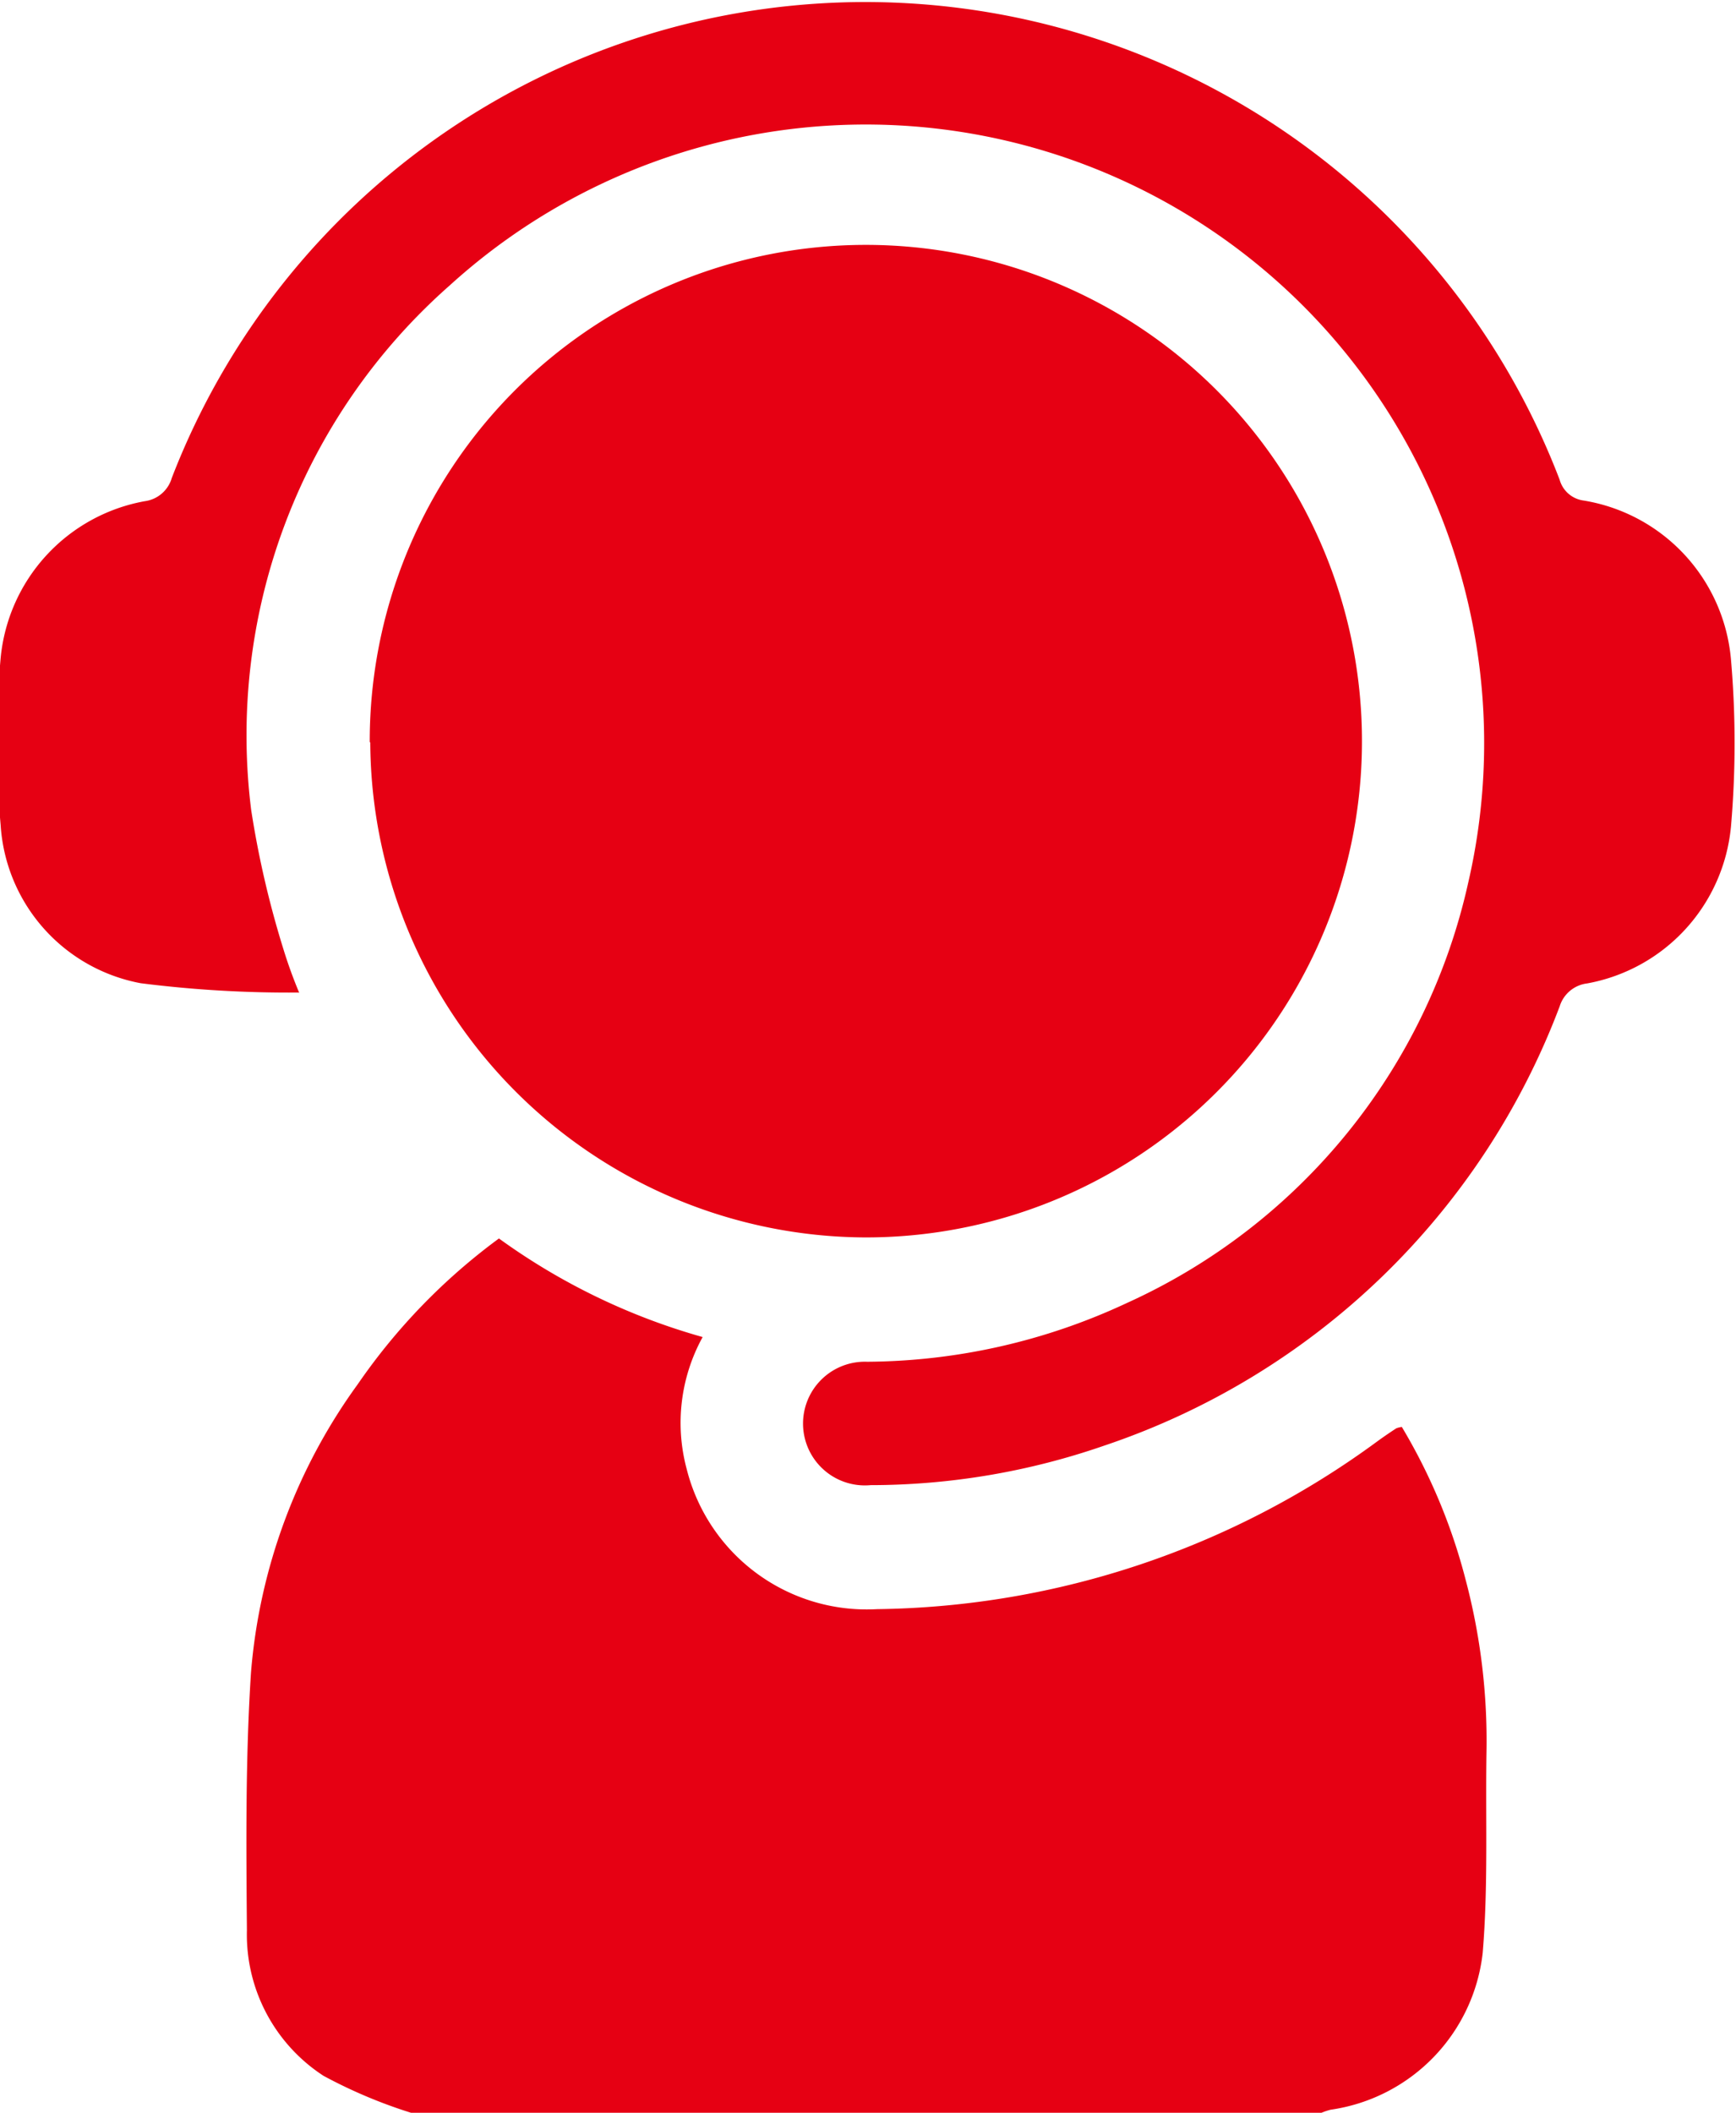 <svg xmlns="http://www.w3.org/2000/svg" width="16.593" height="20.188" viewBox="0 0 16.593 20.188">
  <defs>
    <style>
      .cls-1 {
        fill: #e60013;
        fill-rule: evenodd;
      }
    </style>
  </defs>
  <path id="renwqim1" class="cls-1" d="M280.653,875.971a4.737,4.737,0,0,1-.842-0.355,1.61,1.61,0,0,1-.732-1.391c-0.007-.821-0.014-1.644.039-2.462a5.429,5.429,0,0,1,1.021-2.756,5.821,5.821,0,0,1,1.349-1.392,6.159,6.159,0,0,0,1.947.942,1.7,1.7,0,0,0-.152,1.263,1.774,1.774,0,0,0,1.818,1.337,8.244,8.244,0,0,0,4.785-1.605c0.059-.043.118-0.083,0.179-0.123a0.219,0.219,0,0,1,.053-0.013,5.525,5.525,0,0,1,.609,1.457,6.009,6.009,0,0,1,.2,1.657c-0.01.636,0.017,1.276-.036,1.91a1.706,1.706,0,0,1-1.453,1.5,0.622,0.622,0,0,0-.092.031h-8.693Zm-0.4-13.1a4.742,4.742,0,1,1,4.733,4.734A4.752,4.752,0,0,1,280.258,862.876Zm-0.678,2.394a11.256,11.256,0,0,1-1.511-.089,1.643,1.643,0,0,1-1.339-1.513,9.016,9.016,0,0,1,0-1.593,1.685,1.685,0,0,1,1.378-1.5,0.311,0.311,0,0,0,.258-0.222,7.106,7.106,0,0,1,13.265.016,0.275,0.275,0,0,0,.231.2,1.687,1.687,0,0,1,1.407,1.52,9.223,9.223,0,0,1,0,1.594,1.683,1.683,0,0,1-1.375,1.5,0.314,0.314,0,0,0-.262.218,7.053,7.053,0,0,1-4.358,4.2,6.83,6.83,0,0,1-2.228.376,0.591,0.591,0,1,1-.034-1.179,5.935,5.935,0,0,0,2.482-.561,5.786,5.786,0,0,0,3.264-4.019,5.911,5.911,0,0,0-9.733-5.707,5.729,5.729,0,0,0-1.9,5.016,9.151,9.151,0,0,0,.305,1.319A4.511,4.511,0,0,0,279.58,865.27Z" transform="translate(-276.719 -855.781)"/>
</svg>
